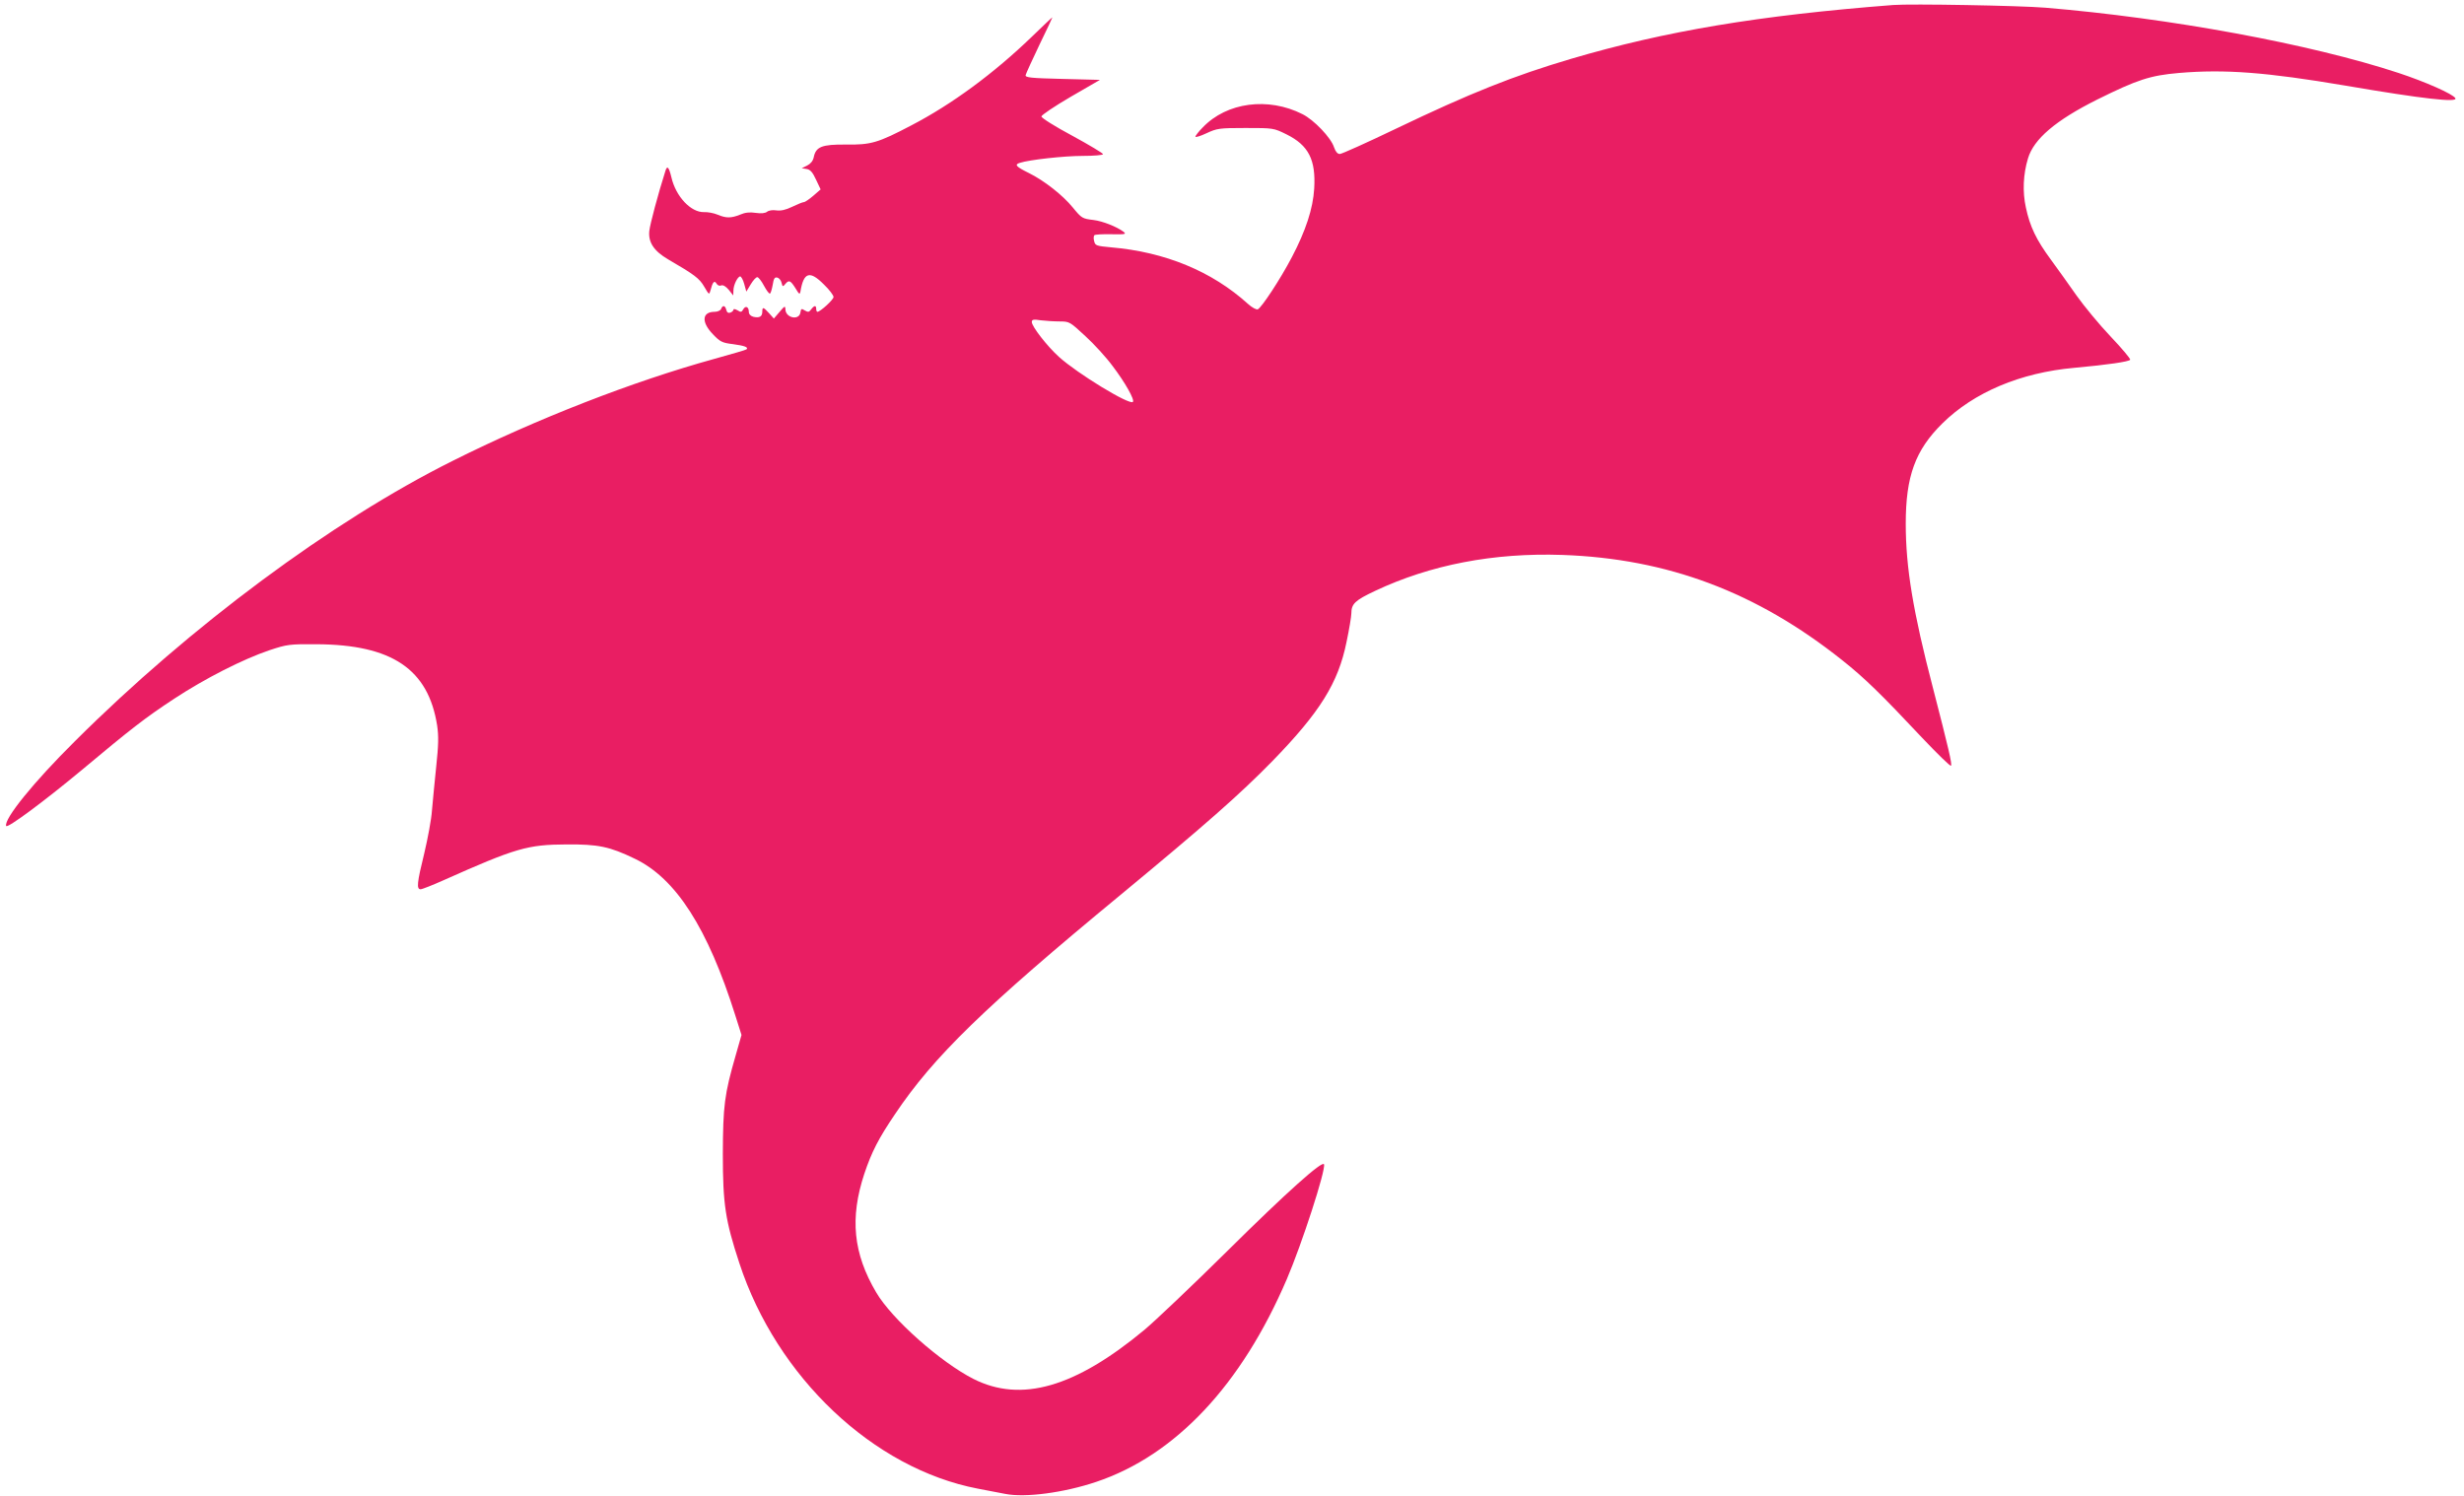 <?xml version="1.0" standalone="no"?>
<!DOCTYPE svg PUBLIC "-//W3C//DTD SVG 20010904//EN"
 "http://www.w3.org/TR/2001/REC-SVG-20010904/DTD/svg10.dtd">
<svg version="1.0" xmlns="http://www.w3.org/2000/svg"
 width="1280pt" height="777pt" viewBox="0 0 1280 777"
 preserveAspectRatio="xMidYMid meet">
<g transform="translate(0,777) scale(0.1,-0.1)"
fill="#e91e63" stroke="none">
<path d="M9835 7744 c-698 -54 -1183 -135 -1675 -280 -297 -88 -521 -177 -909
-363 -150 -72 -281 -131 -291 -131 -12 0 -22 12 -30 35 -16 50 -104 142 -164
172 -178 90 -393 62 -518 -69 -21 -21 -38 -43 -38 -48 0 -5 26 3 58 18 54 25
65 27 202 27 145 0 146 0 213 -33 115 -57 153 -132 144 -282 -6 -103 -44 -219
-116 -356 -60 -115 -158 -263 -177 -271 -8 -3 -31 10 -52 29 -187 169 -430
269 -710 293 -76 7 -83 9 -88 32 -4 13 -3 27 1 31 4 4 44 6 88 5 75 -1 80 0
62 14 -34 25 -106 54 -154 60 -59 7 -62 9 -108 65 -52 64 -149 140 -228 179
-67 33 -77 44 -47 53 49 16 230 36 325 36 59 0 107 4 107 9 0 5 -72 48 -160
96 -88 47 -160 92 -160 100 0 7 68 53 152 102 l152 88 -195 5 c-165 4 -194 7
-191 20 2 8 34 79 72 158 38 78 68 142 67 142 -2 0 -50 -46 -107 -101 -197
-190 -415 -351 -627 -461 -172 -90 -208 -101 -339 -99 -125 1 -156 -11 -167
-67 -4 -18 -16 -33 -34 -42 l-28 -14 25 -4 c19 -3 31 -16 49 -55 l24 -51 -38
-33 c-21 -18 -43 -33 -49 -33 -6 0 -33 -11 -60 -24 -35 -17 -60 -22 -83 -19
-19 3 -39 0 -48 -7 -10 -8 -30 -10 -59 -6 -31 5 -56 2 -81 -9 -47 -19 -73 -19
-118 0 -19 8 -51 14 -70 13 -68 -2 -146 81 -169 180 -13 54 -22 64 -31 35 -38
-119 -80 -277 -84 -313 -6 -59 24 -104 97 -147 139 -81 163 -99 188 -142 26
-44 26 -44 33 -19 11 43 20 53 31 35 5 -9 15 -14 24 -10 10 4 25 -5 40 -23
l23 -29 1 25 c0 29 21 72 35 74 5 0 15 -17 21 -39 l11 -40 23 38 c12 20 27 37
34 37 6 0 22 -20 35 -45 13 -24 27 -43 31 -40 4 2 10 23 14 45 5 32 10 41 23
38 10 -2 20 -14 23 -27 5 -21 7 -22 19 -7 19 23 27 20 53 -21 19 -32 23 -35
26 -18 17 102 49 111 123 36 27 -26 49 -55 49 -64 0 -14 -69 -77 -84 -77 -3 0
-6 7 -6 15 0 20 -10 19 -26 -2 -11 -15 -16 -16 -33 -6 -17 11 -20 10 -23 -10
-6 -44 -78 -29 -78 17 -1 18 -4 17 -30 -14 l-30 -35 -25 28 c-29 32 -35 34
-35 8 0 -26 -15 -34 -46 -27 -15 4 -24 14 -24 26 0 26 -17 34 -29 13 -8 -15
-13 -16 -30 -5 -12 7 -21 8 -21 3 0 -5 -7 -12 -16 -15 -11 -4 -18 1 -21 14 -6
24 -19 26 -27 5 -3 -8 -18 -15 -34 -15 -65 0 -70 -53 -9 -116 38 -40 48 -45
105 -52 60 -8 81 -16 70 -27 -3 -3 -79 -25 -169 -50 -420 -116 -922 -311
-1359 -530 -625 -312 -1361 -858 -1960 -1455 -217 -215 -370 -405 -358 -441 5
-15 197 128 391 289 257 215 330 272 482 372 160 105 356 205 495 252 91 30
102 32 245 31 391 -2 580 -129 626 -423 8 -55 7 -101 -5 -213 -8 -78 -18 -180
-22 -227 -3 -47 -22 -147 -40 -223 -38 -154 -41 -187 -19 -187 8 0 61 21 117
46 379 169 438 186 643 187 162 1 222 -11 352 -74 214 -102 380 -361 523 -815
l32 -101 -30 -105 c-59 -204 -66 -263 -67 -513 0 -262 13 -346 86 -568 194
-592 696 -1067 1239 -1171 47 -9 110 -21 141 -27 105 -21 306 6 473 62 412
138 755 503 991 1054 78 182 203 567 193 596 -7 22 -193 -144 -503 -451 -181
-179 -375 -363 -430 -409 -360 -299 -640 -380 -888 -255 -171 87 -424 311
-505 449 -120 203 -138 387 -62 617 38 113 73 182 159 309 201 300 463 555
1177 1144 434 359 616 519 784 691 247 254 342 406 385 619 14 66 25 133 25
148 0 50 19 68 123 117 288 136 617 199 972 187 547 -19 1009 -192 1455 -547
115 -91 202 -176 417 -405 78 -82 144 -147 148 -143 7 6 -13 92 -94 405 -103
395 -141 625 -141 852 0 246 49 382 190 521 164 162 406 264 685 289 176 16
284 32 291 42 2 5 -43 59 -102 121 -59 62 -138 158 -177 213 -38 55 -99 139
-133 186 -76 103 -109 172 -130 271 -18 82 -14 173 11 255 30 101 144 198 360
306 208 103 274 125 425 138 238 20 452 4 865 -66 403 -69 585 -89 570 -65
-13 22 -156 85 -295 131 -459 151 -1188 285 -1835 339 -133 11 -700 21 -790
14z m-4330 -1644 c51 0 53 -2 133 -76 45 -41 109 -111 142 -156 64 -84 116
-176 105 -186 -17 -18 -288 147 -384 234 -61 55 -141 158 -141 181 0 13 9 15
46 9 26 -3 70 -6 99 -6z"/>
</g>
</svg>
